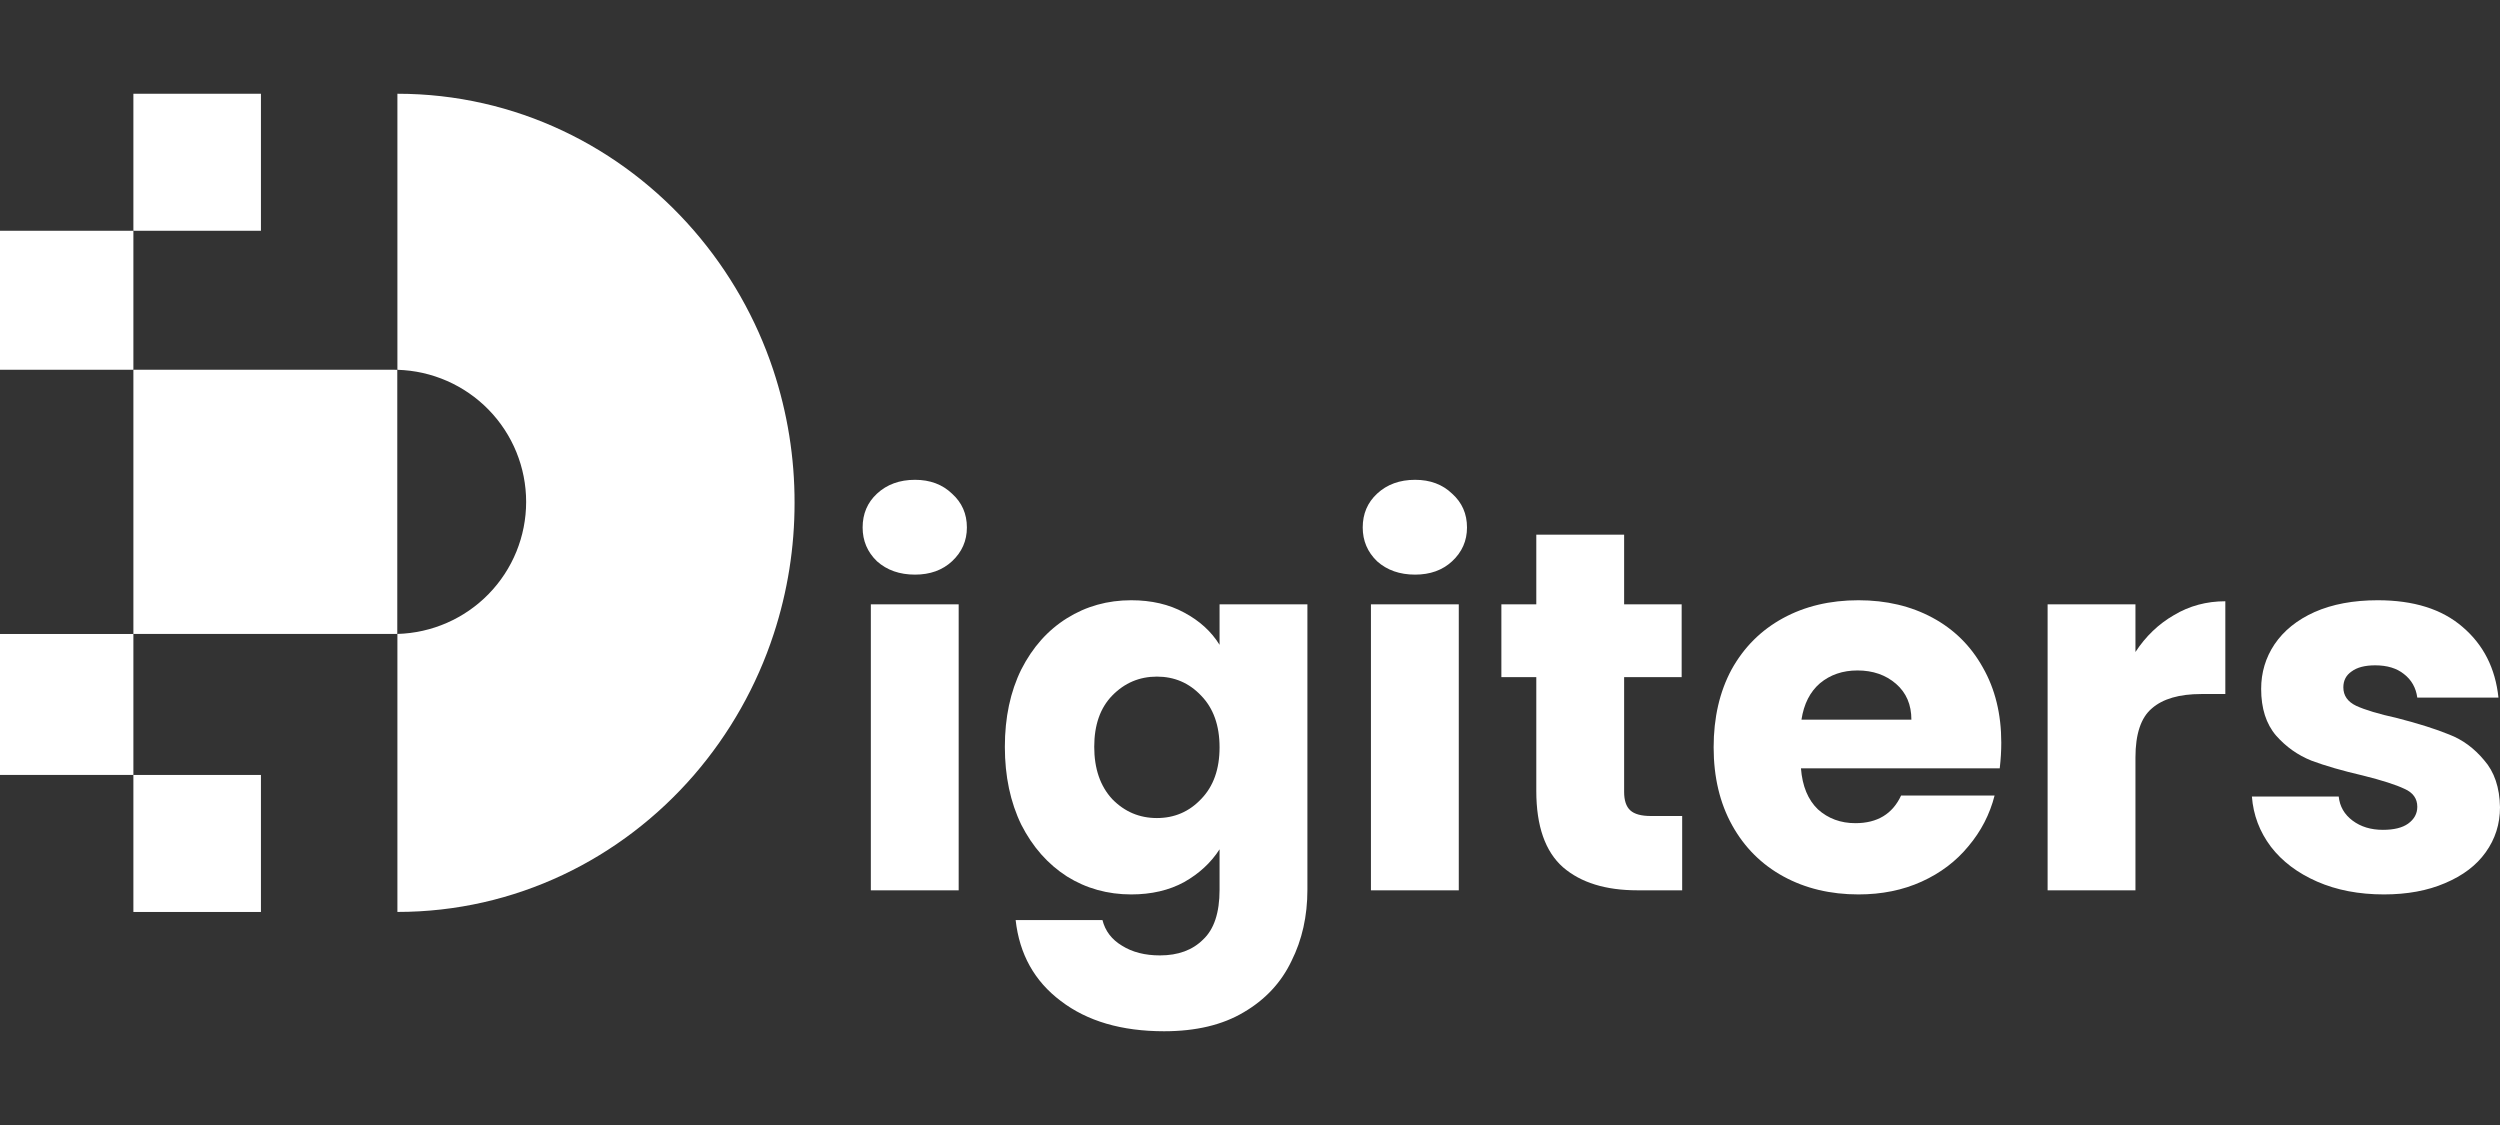 <svg xmlns="http://www.w3.org/2000/svg" width="160" height="72" viewBox="0 0 160 72" fill="none"><rect x="0" y="0" width="160" height="72" fill="#333333" stroke="none"/><path d="M25.426 23.664C25.344 23.664 25.262 23.664 25.174 23.664H25.426Z" fill="white"></path><path d="M25.174 40.575C25.258 40.575 25.339 40.575 25.426 40.575H25.174Z" fill="white"></path><path d="M8.537 14.769H0V23.664H8.537V14.769Z" fill="white"></path><path d="M16.7 6H8.537L8.537 14.769H16.7V6Z" fill="white"></path><path d="M8.537 40.575H0V49.595H8.537V40.575Z" fill="white"></path><path d="M16.7 49.597H8.537V58.366H16.7V49.597Z" fill="white"></path><path d="M50.852 32.182C50.855 35.033 50.404 37.866 49.517 40.575C48.433 43.889 46.701 46.954 44.422 49.595C39.765 54.976 32.984 58.364 25.434 58.364V40.572C27.64 40.511 29.735 39.593 31.274 38.015C32.812 36.437 33.673 34.322 33.673 32.12C33.673 29.918 32.812 27.803 31.274 26.225C29.735 24.646 27.64 23.729 25.434 23.667V6C32.984 6 39.765 9.388 44.422 14.769C46.676 17.375 48.396 20.397 49.484 23.664C50.396 26.412 50.858 29.288 50.852 32.182Z" fill="white"></path><path d="M25.426 23.667V40.572C25.344 40.572 25.262 40.572 25.174 40.572H8.537L8.537 23.664H25.174C25.258 23.664 25.344 23.664 25.426 23.667Z" fill="white"></path><path d="M58.561 36.776C57.575 36.776 56.764 36.491 56.128 35.923C55.514 35.333 55.208 34.611 55.208 33.758C55.208 32.883 55.514 32.162 56.128 31.593C56.764 31.003 57.575 30.708 58.561 30.708C59.525 30.708 60.314 31.003 60.928 31.593C61.563 32.162 61.881 32.883 61.881 33.758C61.881 34.611 61.563 35.333 60.928 35.923C60.314 36.491 59.525 36.776 58.561 36.776ZM61.355 38.678V56.98H55.734V38.678H61.355Z" fill="white"></path><path d="M72.398 38.416C73.691 38.416 74.82 38.678 75.784 39.203C76.77 39.728 77.526 40.416 78.052 41.269V38.678H83.674V56.947C83.674 58.631 83.334 60.151 82.654 61.507C81.997 62.884 80.978 63.977 79.597 64.786C78.238 65.596 76.54 66 74.502 66C71.784 66 69.582 65.355 67.894 64.065C66.207 62.797 65.243 61.069 65.001 58.883H70.557C70.732 59.582 71.149 60.129 71.806 60.523C72.464 60.938 73.275 61.146 74.239 61.146C75.4 61.146 76.321 60.807 77 60.129C77.701 59.473 78.052 58.412 78.052 56.947V54.356C77.504 55.209 76.748 55.909 75.784 56.455C74.82 56.98 73.691 57.243 72.398 57.243C70.886 57.243 69.516 56.86 68.289 56.095C67.061 55.307 66.086 54.203 65.363 52.782C64.662 51.339 64.311 49.677 64.311 47.796C64.311 45.916 64.662 44.265 65.363 42.844C66.086 41.422 67.061 40.329 68.289 39.564C69.516 38.798 70.886 38.416 72.398 38.416ZM78.052 47.829C78.052 46.43 77.658 45.325 76.869 44.516C76.102 43.707 75.159 43.303 74.042 43.303C72.924 43.303 71.971 43.707 71.182 44.516C70.415 45.304 70.031 46.397 70.031 47.796C70.031 49.196 70.415 50.311 71.182 51.142C71.971 51.951 72.924 52.355 74.042 52.355C75.159 52.355 76.102 51.951 76.869 51.142C77.658 50.333 78.052 49.229 78.052 47.829Z" fill="white"></path><path d="M90.567 36.776C89.581 36.776 88.77 36.491 88.135 35.923C87.521 35.333 87.214 34.611 87.214 33.758C87.214 32.883 87.521 32.162 88.135 31.593C88.77 31.003 89.581 30.708 90.567 30.708C91.532 30.708 92.321 31.003 92.934 31.593C93.57 32.162 93.888 32.883 93.888 33.758C93.888 34.611 93.57 35.333 92.934 35.923C92.321 36.491 91.532 36.776 90.567 36.776ZM93.362 38.678V56.98H87.74V38.678H93.362Z" fill="white"></path><path d="M107.659 52.224V56.98H104.799C102.761 56.98 101.172 56.488 100.032 55.504C98.893 54.498 98.323 52.869 98.323 50.617V43.336H96.088V38.678H98.323V34.217H103.944V38.678H107.626V43.336H103.944V50.683C103.944 51.229 104.076 51.623 104.339 51.863C104.602 52.104 105.04 52.224 105.654 52.224H107.659Z" fill="white"></path><path d="M128.082 47.534C128.082 48.059 128.049 48.605 127.983 49.174H115.261C115.349 50.311 115.71 51.186 116.346 51.798C117.003 52.388 117.803 52.683 118.746 52.683C120.148 52.683 121.123 52.093 121.671 50.912H127.654C127.348 52.115 126.789 53.197 125.978 54.159C125.189 55.121 124.192 55.876 122.986 56.423C121.781 56.969 120.433 57.243 118.943 57.243C117.146 57.243 115.546 56.86 114.143 56.095C112.741 55.329 111.645 54.236 110.856 52.815C110.067 51.393 109.673 49.731 109.673 47.829C109.673 45.927 110.056 44.265 110.823 42.844C111.612 41.422 112.708 40.329 114.11 39.564C115.513 38.798 117.124 38.416 118.943 38.416C120.718 38.416 122.296 38.787 123.677 39.531C125.057 40.274 126.131 41.335 126.898 42.712C127.687 44.09 128.082 45.697 128.082 47.534ZM122.329 46.058C122.329 45.096 122 44.331 121.343 43.762C120.685 43.194 119.863 42.909 118.877 42.909C117.935 42.909 117.135 43.182 116.477 43.729C115.842 44.276 115.447 45.052 115.294 46.058H122.329Z" fill="white"></path><path d="M136.669 41.728C137.326 40.723 138.148 39.935 139.134 39.367C140.12 38.776 141.216 38.481 142.421 38.481V44.418H140.876C139.474 44.418 138.422 44.724 137.721 45.336C137.019 45.927 136.669 46.976 136.669 48.485V56.98H131.047V38.678H136.669V41.728Z" fill="white"></path><path d="M152.571 57.243C150.971 57.243 149.546 56.969 148.297 56.423C147.048 55.876 146.062 55.133 145.338 54.192C144.615 53.23 144.21 52.159 144.122 50.978H149.678C149.743 51.612 150.039 52.126 150.565 52.519C151.091 52.913 151.738 53.11 152.505 53.11C153.206 53.11 153.743 52.979 154.116 52.716C154.51 52.432 154.707 52.071 154.707 51.634C154.707 51.109 154.433 50.726 153.886 50.486C153.338 50.224 152.45 49.939 151.223 49.633C149.908 49.327 148.812 49.01 147.935 48.682C147.059 48.332 146.303 47.796 145.667 47.075C145.032 46.331 144.714 45.336 144.714 44.09C144.714 43.04 144.999 42.089 145.569 41.236C146.16 40.362 147.015 39.673 148.133 39.17C149.272 38.667 150.62 38.416 152.176 38.416C154.477 38.416 156.285 38.984 157.6 40.121C158.937 41.258 159.704 42.767 159.901 44.648H154.707C154.62 44.014 154.335 43.511 153.853 43.139C153.392 42.767 152.779 42.581 152.012 42.581C151.354 42.581 150.85 42.712 150.5 42.975C150.149 43.215 149.974 43.554 149.974 43.992C149.974 44.516 150.248 44.91 150.795 45.172C151.365 45.435 152.242 45.697 153.425 45.959C154.784 46.309 155.891 46.659 156.746 47.009C157.6 47.337 158.345 47.884 158.981 48.649C159.638 49.393 159.978 50.398 160 51.667C160 52.738 159.693 53.7 159.08 54.553C158.488 55.384 157.622 56.04 156.483 56.521C155.365 57.002 154.061 57.243 152.571 57.243Z" fill="white"></path></svg>